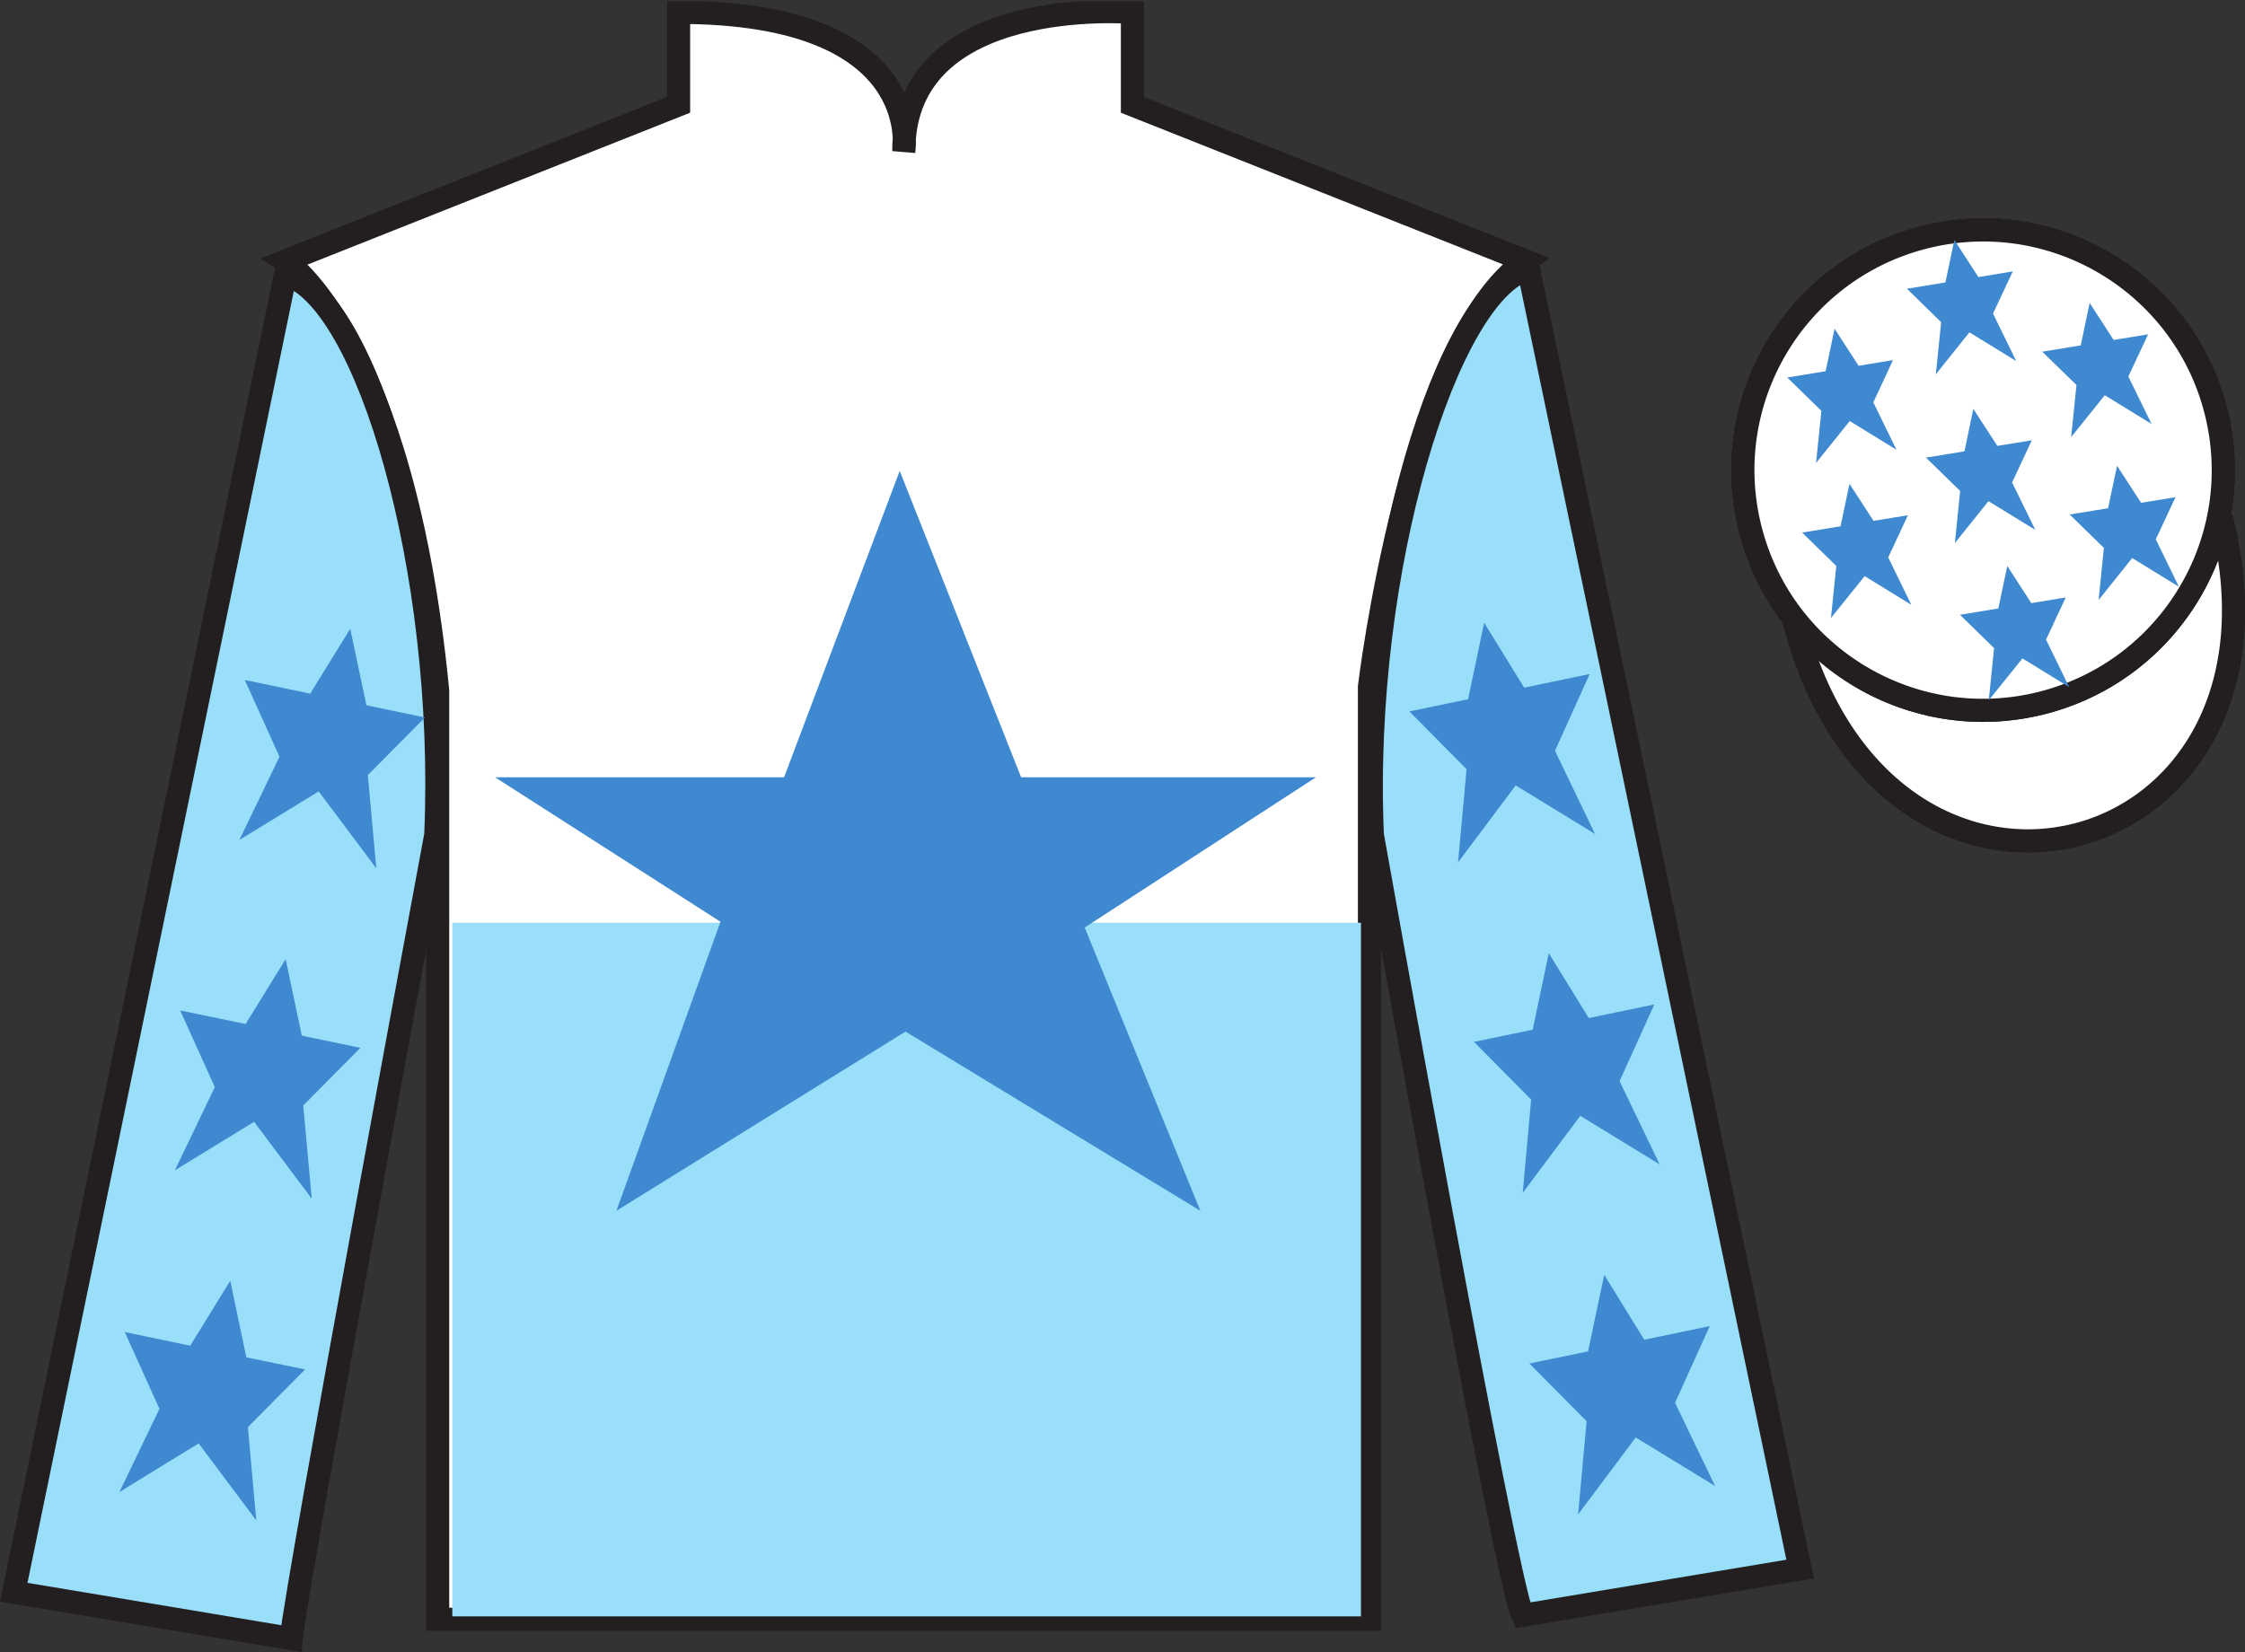 <?xml version="1.0" encoding="UTF-8"?>
<svg xmlns="http://www.w3.org/2000/svg" xmlns:xlink="http://www.w3.org/1999/xlink" width="97.08pt" height="71.45pt" viewBox="0 0 97.08 71.45" version="1.1">
<rect x="0" y="0" width="97.08" height="71.45" fill="#333333" stroke="none"/>
<defs>
<clipPath id="clip1">
  <path d="M 0 71.449 L 97.082 71.449 L 97.082 0.051 L 0 0.051 L 0 71.449 Z M 0 71.449 "/>
</clipPath>
</defs>
<g id="surface0">
<g clip-path="url(#clip1)" clip-rule="nonzero">
<path style=" stroke:none;fill-rule:nonzero;fill:rgb(100%,100%,100%);fill-opacity:1;" d="M 12.344 11.285 C 12.344 11.285 17.426 14.535 18.926 29.867 C 18.926 29.867 18.926 44.867 18.926 70.035 L 59.219 70.035 L 59.219 29.703 C 59.219 29.703 61.012 14.703 65.969 11.285 L 48.969 4.535 L 48.969 0.535 C 48.969 0.535 39.082 -0.297 39.082 6.535 C 39.082 6.535 40.094 0.535 29.344 0.535 L 29.344 4.535 L 12.344 11.285 "/>
<path style="fill:none;stroke-width:10;stroke-linecap:butt;stroke-linejoin:miter;stroke:rgb(13.73%,12.16%,12.549%);stroke-opacity:1;stroke-miterlimit:4;" d="M 123.438 601.648 C 123.438 601.648 174.258 569.148 189.258 415.828 C 189.258 415.828 189.258 265.828 189.258 14.148 L 592.188 14.148 L 592.188 417.469 C 592.188 417.469 610.117 567.469 659.688 601.648 L 489.688 669.148 L 489.688 709.148 C 489.688 709.148 390.82 717.469 390.82 649.148 C 390.82 649.148 400.938 709.148 293.438 709.148 L 293.438 669.148 L 123.438 601.648 Z M 123.438 601.648 " transform="matrix(0.1,0,0,-0.1,0,71.45)"/>
<path style="fill-rule:nonzero;fill:rgb(24.541%,22.654%,20.845%);fill-opacity:1;stroke-width:10;stroke-linecap:butt;stroke-linejoin:miter;stroke:rgb(13.73%,12.16%,12.549%);stroke-opacity:1;stroke-miterlimit:4;" d="M 775.625 446.727 C 815.352 291.062 999.258 338.68 960.508 490.672 " transform="matrix(0.1,0,0,-0.1,0,71.45)"/>
<path style="fill:none;stroke-width:10;stroke-linecap:butt;stroke-linejoin:miter;stroke:rgb(13.73%,12.16%,12.549%);stroke-opacity:1;stroke-miterlimit:4;" d="M 883.203 410.516 C 938.789 424.734 972.344 481.258 958.164 536.844 C 943.984 592.43 887.422 625.984 831.875 611.805 C 776.289 597.625 742.734 541.062 756.914 485.477 C 771.094 429.891 827.656 396.336 883.203 410.516 Z M 883.203 410.516 " transform="matrix(0.1,0,0,-0.1,0,71.45)"/>
<path style="fill:none;stroke-width:10;stroke-linecap:butt;stroke-linejoin:miter;stroke:rgb(13.73%,12.16%,12.549%);stroke-opacity:1;stroke-miterlimit:4;" d="M 883.203 410.516 C 938.789 424.734 972.344 481.258 958.164 536.844 C 943.984 592.43 887.422 625.984 831.875 611.805 C 776.289 597.625 742.734 541.062 756.914 485.477 C 771.094 429.891 827.656 396.336 883.203 410.516 Z M 883.203 410.516 " transform="matrix(0.1,0,0,-0.1,0,71.45)"/>
<path style="fill-rule:nonzero;fill:rgb(100%,100%,100%);fill-opacity:1;stroke-width:10;stroke-linecap:butt;stroke-linejoin:miter;stroke:rgb(13.73%,12.16%,12.549%);stroke-opacity:1;stroke-miterlimit:4;" d="M 775.625 446.727 C 815.352 291.062 999.258 338.68 960.508 490.672 " transform="matrix(0.1,0,0,-0.1,0,71.45)"/>
<path style=" stroke:none;fill-rule:nonzero;fill:rgb(60.002%,87.137%,97.493%);fill-opacity:1;" d="M 12.594 70.871 C 12.844 68.367 18.844 36.117 18.844 36.117 C 19.344 24.617 15.844 12.867 12.344 11.867 L 0.594 68.867 L 12.594 70.871 "/>
<path style="fill:none;stroke-width:10;stroke-linecap:butt;stroke-linejoin:miter;stroke:rgb(13.73%,12.16%,12.549%);stroke-opacity:1;stroke-miterlimit:4;" d="M 125.938 5.789 C 128.438 30.828 188.438 353.328 188.438 353.328 C 193.438 468.328 158.438 585.828 123.438 595.828 L 5.938 25.828 L 125.938 5.789 Z M 125.938 5.789 " transform="matrix(0.1,0,0,-0.1,0,71.45)"/>
<path style=" stroke:none;fill-rule:nonzero;fill:rgb(60.002%,87.137%,97.493%);fill-opacity:1;" d="M 77.844 67.867 L 66.094 11.617 C 62.594 12.617 58.844 24.617 59.344 36.117 C 59.344 36.117 65.094 68.367 65.844 69.867 L 77.844 67.867 "/>
<path style="fill:none;stroke-width:10;stroke-linecap:butt;stroke-linejoin:miter;stroke:rgb(13.73%,12.16%,12.549%);stroke-opacity:1;stroke-miterlimit:4;" d="M 778.438 35.828 L 660.938 598.328 C 625.938 588.328 588.438 468.328 593.438 353.328 C 593.438 353.328 650.938 30.828 658.438 15.828 L 778.438 35.828 Z M 778.438 35.828 " transform="matrix(0.1,0,0,-0.1,0,71.45)"/>
<path style="fill:none;stroke-width:10;stroke-linecap:butt;stroke-linejoin:miter;stroke:rgb(13.73%,12.16%,12.549%);stroke-opacity:1;stroke-miterlimit:4;" d="M 883.203 410.516 C 938.789 424.734 972.344 481.258 958.164 536.844 C 943.984 592.43 887.422 625.984 831.875 611.805 C 776.289 597.625 742.734 541.062 756.914 485.477 C 771.094 429.891 827.656 396.336 883.203 410.516 Z M 883.203 410.516 " transform="matrix(0.1,0,0,-0.1,0,71.45)"/>
<path style=" stroke:none;fill-rule:nonzero;fill:rgb(100%,100%,100%);fill-opacity:1;" d="M 88.32 30.398 C 93.879 28.977 97.234 23.324 95.816 17.766 C 94.398 12.207 88.742 8.852 83.188 10.27 C 77.629 11.688 74.273 17.344 75.691 22.902 C 77.109 28.461 82.766 31.816 88.32 30.398 "/>
<path style="fill:none;stroke-width:10;stroke-linecap:butt;stroke-linejoin:miter;stroke:rgb(13.73%,12.16%,12.549%);stroke-opacity:1;stroke-miterlimit:4;" d="M 883.203 410.516 C 938.789 424.734 972.344 481.258 958.164 536.844 C 943.984 592.43 887.422 625.984 831.875 611.805 C 776.289 597.625 742.734 541.062 756.914 485.477 C 771.094 429.891 827.656 396.336 883.203 410.516 Z M 883.203 410.516 " transform="matrix(0.1,0,0,-0.1,0,71.45)"/>
<path style=" stroke:none;fill-rule:nonzero;fill:rgb(60.002%,87.137%,97.493%);fill-opacity:1;" d="M 19.559 69.91 L 58.852 69.91 L 58.852 39.91 L 19.559 39.91 L 19.559 69.91 Z M 19.559 69.91 "/>
<path style=" stroke:none;fill-rule:nonzero;fill:rgb(24.53%,53.66%,81.613%);fill-opacity:1;" d="M 38.906 20.367 L 33.906 33.617 L 21.406 33.617 L 31.156 39.867 L 26.656 52.367 L 39.156 44.617 L 51.906 52.367 L 46.906 40.117 L 56.906 33.617 L 44.156 33.617 L 38.906 20.367 "/>
<path style=" stroke:none;fill-rule:nonzero;fill:rgb(24.53%,53.66%,81.613%);fill-opacity:1;" d="M 12.352 41.484 L 10.621 44.289 L 7.793 43.703 L 9.289 47.02 L 7.562 50.617 L 10.988 48.52 L 13.48 51.844 L 13.113 47.812 L 15.586 45.32 L 13.051 44.793 L 12.352 41.484 "/>
<path style=" stroke:none;fill-rule:nonzero;fill:rgb(24.53%,53.66%,81.613%);fill-opacity:1;" d="M 9.957 55.395 L 8.227 58.203 L 5.395 57.613 L 6.895 60.934 L 5.164 64.531 L 8.59 62.43 L 11.082 65.758 L 10.719 61.727 L 13.191 59.23 L 10.652 58.707 L 9.957 55.395 "/>
<path style=" stroke:none;fill-rule:nonzero;fill:rgb(24.53%,53.66%,81.613%);fill-opacity:1;" d="M 15.145 27.195 L 13.414 30 L 10.586 29.41 L 12.086 32.73 L 10.352 36.328 L 13.781 34.23 L 16.273 37.555 L 15.906 33.523 L 18.379 31.031 L 15.844 30.504 L 15.145 27.195 "/>
<path style=" stroke:none;fill-rule:nonzero;fill:rgb(24.53%,53.66%,81.613%);fill-opacity:1;" d="M 66.973 41.227 L 68.703 44.031 L 71.535 43.445 L 70.035 46.762 L 71.766 50.359 L 68.336 48.262 L 65.848 51.59 L 66.211 47.555 L 63.738 45.062 L 66.277 44.535 L 66.973 41.227 "/>
<path style=" stroke:none;fill-rule:nonzero;fill:rgb(24.53%,53.66%,81.613%);fill-opacity:1;" d="M 69.371 55.137 L 71.102 57.945 L 73.934 57.355 L 72.434 60.672 L 74.164 64.27 L 70.734 62.172 L 68.242 65.5 L 68.609 61.469 L 66.137 58.973 L 68.672 58.449 L 69.371 55.137 "/>
<path style=" stroke:none;fill-rule:nonzero;fill:rgb(24.53%,53.66%,81.613%);fill-opacity:1;" d="M 64.18 26.934 L 65.91 29.742 L 68.742 29.152 L 67.242 32.473 L 68.973 36.07 L 65.543 33.969 L 63.051 37.297 L 63.418 33.266 L 60.945 30.77 L 63.484 30.242 L 64.18 26.934 "/>
<path style=" stroke:none;fill-rule:nonzero;fill:rgb(24.53%,53.66%,81.613%);fill-opacity:1;" d="M 86.801 24.48 L 86.414 26.316 L 84.754 26.59 L 86.23 28.031 L 86 30.285 L 87.457 28.477 L 89.477 29.719 L 88.477 27.664 L 89.328 25.84 L 87.84 26.086 L 86.801 24.48 "/>
<path style=" stroke:none;fill-rule:nonzero;fill:rgb(24.53%,53.66%,81.613%);fill-opacity:1;" d="M 90.363 13.102 L 89.977 14.938 L 88.312 15.211 L 89.793 16.652 L 89.562 18.906 L 91.016 17.094 L 93.039 18.336 L 92.035 16.285 L 92.891 14.461 L 91.398 14.703 L 90.363 13.102 "/>
<path style=" stroke:none;fill-rule:nonzero;fill:rgb(24.53%,53.66%,81.613%);fill-opacity:1;" d="M 91.547 20.145 L 91.16 21.98 L 89.5 22.254 L 90.977 23.695 L 90.75 25.949 L 92.203 24.137 L 94.223 25.379 L 93.223 23.328 L 94.074 21.504 L 92.586 21.746 L 91.547 20.145 "/>
<path style=" stroke:none;fill-rule:nonzero;fill:rgb(24.53%,53.66%,81.613%);fill-opacity:1;" d="M 79.332 14.219 L 78.945 16.055 L 77.285 16.328 L 78.762 17.77 L 78.531 20.023 L 79.988 18.211 L 82.008 19.453 L 81.008 17.402 L 81.859 15.574 L 80.371 15.82 L 79.332 14.219 "/>
<path style=" stroke:none;fill-rule:nonzero;fill:rgb(24.53%,53.66%,81.613%);fill-opacity:1;" d="M 85.332 17.684 L 84.949 19.52 L 83.285 19.793 L 84.762 21.234 L 84.535 23.488 L 85.988 21.676 L 88.012 22.918 L 87.008 20.867 L 87.863 19.043 L 86.371 19.285 L 85.332 17.684 "/>
<path style=" stroke:none;fill-rule:nonzero;fill:rgb(24.53%,53.66%,81.613%);fill-opacity:1;" d="M 79.977 20.926 L 79.59 22.762 L 77.93 23.035 L 79.406 24.477 L 79.176 26.73 L 80.633 24.918 L 82.652 26.16 L 81.652 24.109 L 82.504 22.285 L 81.016 22.527 L 79.977 20.926 "/>
<path style=" stroke:none;fill-rule:nonzero;fill:rgb(24.53%,53.66%,81.613%);fill-opacity:1;" d="M 84.512 10.379 L 84.125 12.215 L 82.461 12.488 L 83.941 13.934 L 83.711 16.188 L 85.164 14.375 L 87.188 15.617 L 86.184 13.562 L 87.039 11.738 L 85.551 11.984 L 84.512 10.379 "/>
</g>
</g>
</svg>
